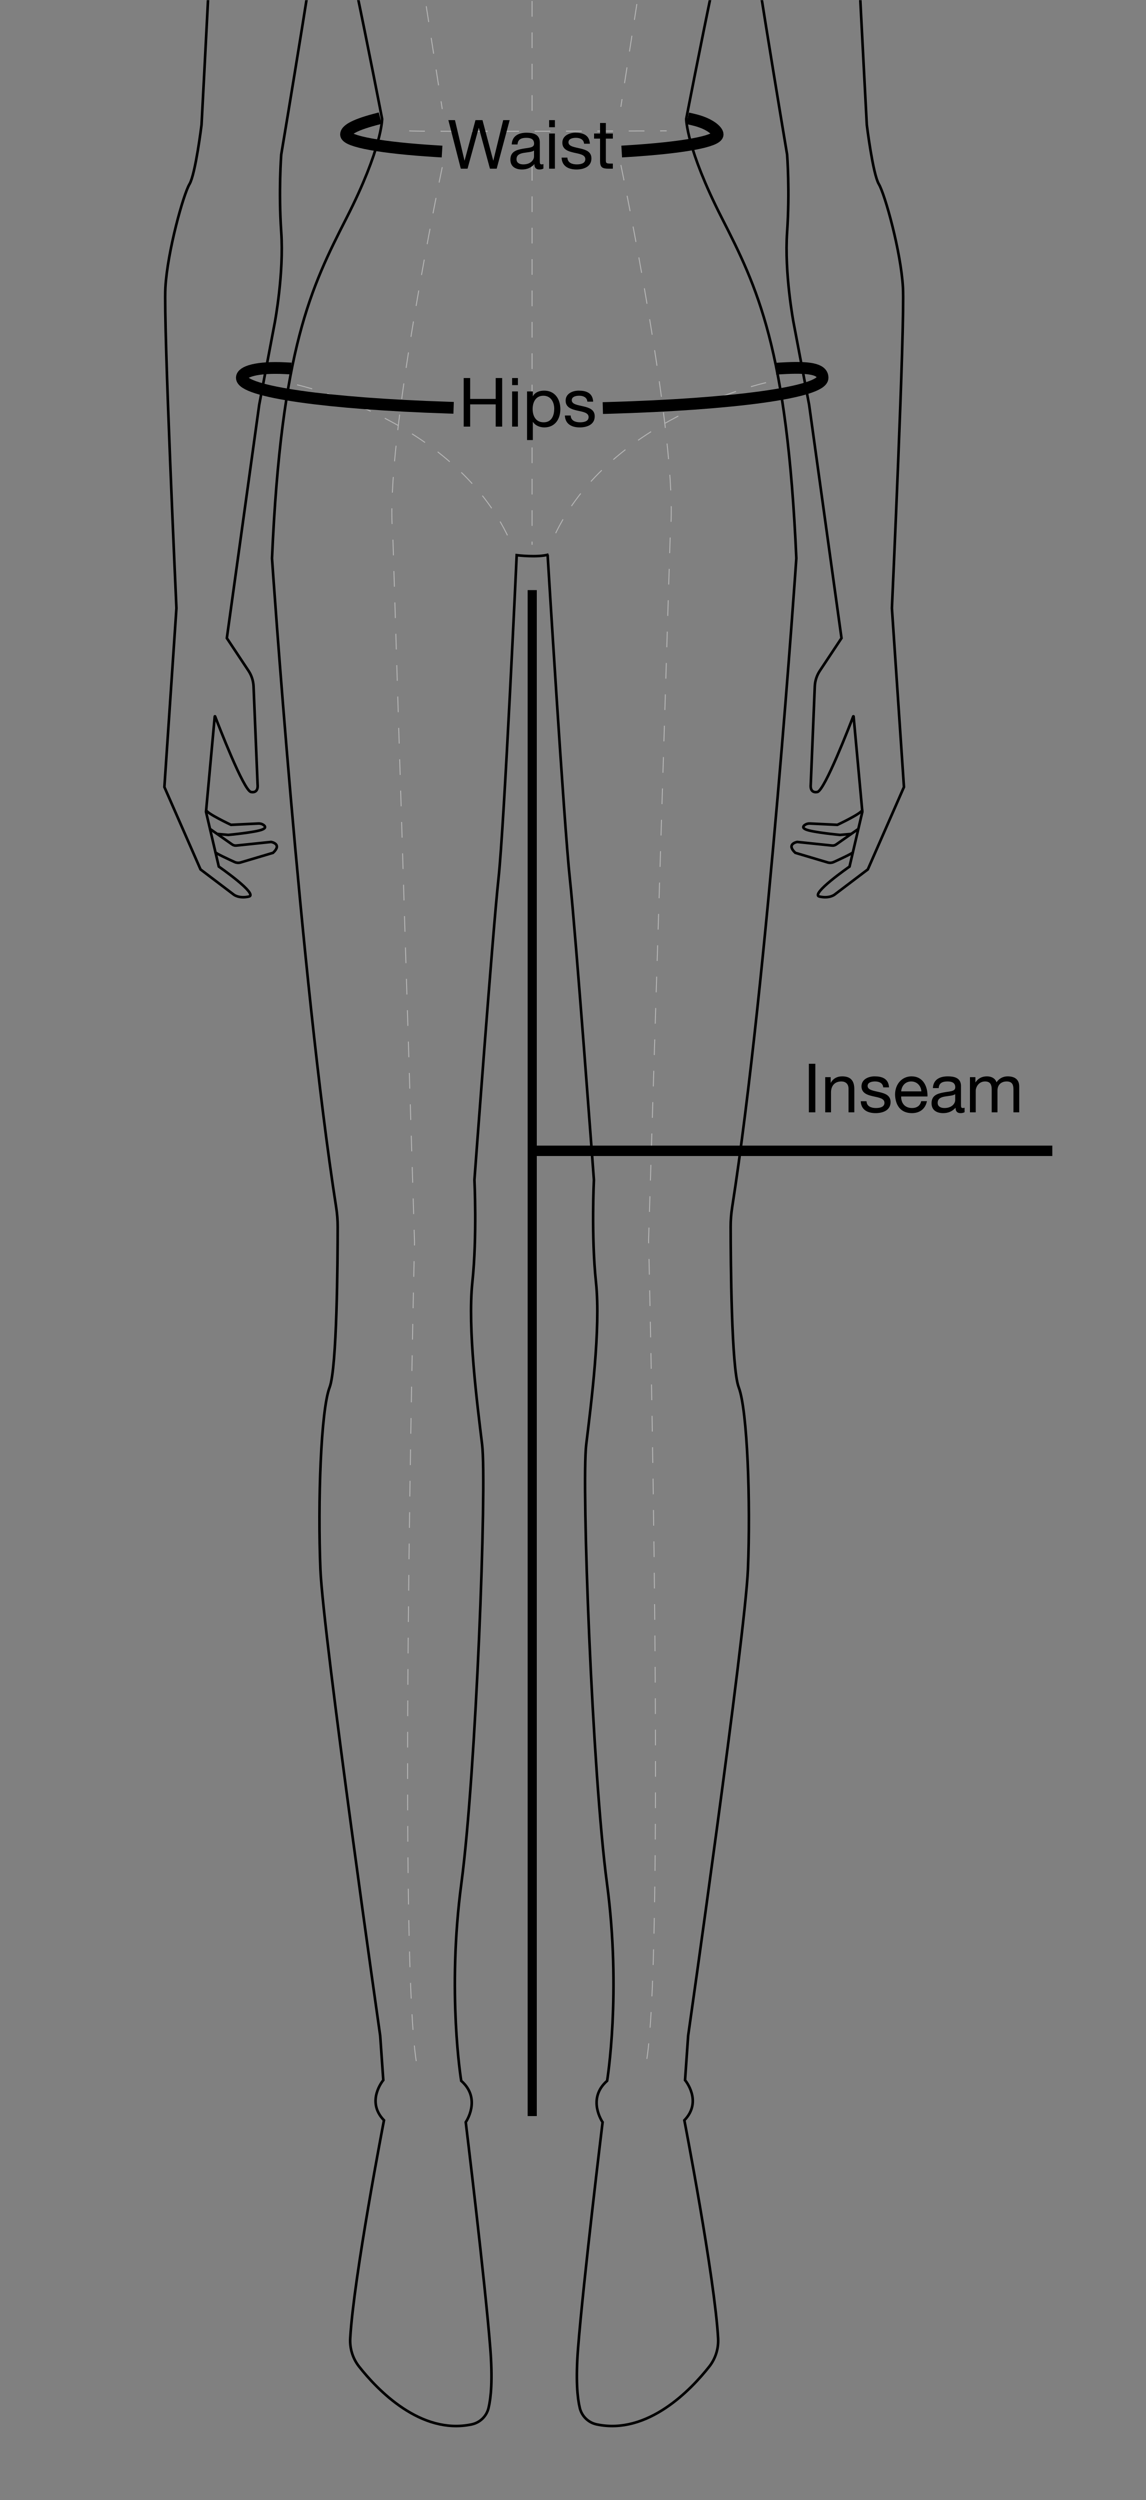 <svg width="877" height="1912" viewBox="0 0 877 1912" fill="none" xmlns="http://www.w3.org/2000/svg">
<rect x="0" y="0" width="877" height="1912" fill="#808080" stroke="none"/>
<g clip-path="url(#clip0_589_2482)">
<mask id="mask0_589_2482" style="mask-type:luminance" maskUnits="userSpaceOnUse" x="0" y="0" width="877" height="1912">
<path d="M876.29 0H0V1911.23H876.29V0Z" fill="white"/>
</mask>
<g mask="url(#mask0_589_2482)">
<path d="M157.79 619.39C157.57 621.78 176.77 630.79 176.77 630.79L197.76 629.78C199.12 629.71 200.49 630.05 201.61 630.83C202.92 631.75 203.82 633.08 200.88 634.34C195.74 636.54 174.71 638.5 174.71 638.5L166.18 637.75" stroke="black" stroke-width="2" stroke-miterlimit="10"/>
<path d="M160.71 633.92L177.68 645.81C178.6 646.46 179.72 646.75 180.84 646.63L207.48 643.87C207.48 643.87 216.28 645.34 208.95 652.19L184.15 659.56C182.63 660.01 181 659.9 179.56 659.24C175 657.17 165.07 652.57 164.9 651.81" stroke="black" stroke-width="2" stroke-miterlimit="10"/>
<path d="M464.25 -466.98C464.25 -466.98 439.62 -377.05 489.67 -365.6L591.87 -336.4C591.87 -336.4 644.89 -327.95 647.2 -245.72C649.51 -163.49 663.34 95.47 663.34 95.47C663.34 95.47 667.95 133.12 672.56 140.81C677.17 148.49 689.47 192.3 691 219.96C692.54 247.62 682.55 465.1 682.55 465.1L691.77 601.88L664.11 664.89L638.75 684.1C638.75 684.1 634.94 687.35 627.18 685.66C619.42 683.97 650.13 662.71 650.13 662.71L659.92 620.86L659.57 616.99L653.23 547.9C653.22 547.75 653.01 547.71 652.95 547.86C650.65 553.86 631.08 604.64 625.49 605.67C619.51 606.77 620.43 600.22 620.43 600.22L623.53 524.91C623.71 520.65 625.05 516.51 627.41 512.96L643.98 488.01L619.2 309.55L607.24 246.48C607.24 246.48 600.17 208.96 602.35 177.43C604.52 145.9 602.35 118.17 602.35 118.17C602.35 118.17 570.27 -72.67 568.64 -99.31C567.01 -125.95 525.14 90.98 525.14 90.98C525.14 90.98 525.14 113.27 552.32 166.55C579.5 219.83 602.34 266.05 609.41 426.98C609.41 426.98 587.52 749.17 560.29 923.38C559.52 928.28 559.14 933.22 559.15 938.19C559.17 963.88 559.69 1046.32 565.33 1060.98C572.03 1078.39 574.47 1148.96 572.37 1200.15C570.27 1251.34 526.62 1556.8 526.62 1556.8L524.25 1590.77C524.25 1590.77 537.9 1606.92 523.72 1621.48C523.72 1621.48 546.92 1741.46 549.55 1788.22C549.99 1796.02 547.6 1803.71 542.76 1809.85C528.95 1827.35 495.78 1862.33 456.6 1854.04C450.27 1852.7 445.25 1847.84 443.72 1841.55C441.81 1833.67 440.5 1819.89 442.36 1795.96C446.31 1745.04 461.15 1622.94 461.15 1622.94C461.15 1622.94 448.79 1605.14 464.61 1591.3C464.61 1591.3 475.67 1524.1 464.48 1440.2C453.29 1356.3 444.9 1135.36 448.63 1104.6C452.36 1073.84 459.82 1016.04 456.09 980.62C452.36 945.2 454.5 902.33 454.5 902.33C454.5 902.33 440.57 713.22 436.09 671.91C431.61 630.6 419.07 424.27 419.07 424.27L419.8 424.07C411.34 426.56 395.41 424.57 395.41 424.57C395.41 424.57 385.95 630.6 381.48 671.91C377.01 713.22 363.07 902.33 363.07 902.33C363.07 902.33 365.21 945.19 361.48 980.62C357.75 1016.04 365.21 1073.84 368.94 1104.6C372.67 1135.36 364.28 1356.3 353.09 1440.2C341.9 1524.1 352.96 1591.3 352.96 1591.3C368.78 1605.14 356.42 1622.94 356.42 1622.94C356.42 1622.94 371.25 1745.04 375.21 1795.96C377.07 1819.9 375.76 1833.67 373.85 1841.55C372.33 1847.84 367.31 1852.7 360.97 1854.04C321.79 1862.34 288.62 1827.36 274.81 1809.85C269.97 1803.72 267.58 1796.02 268.02 1788.22C270.65 1741.45 293.85 1621.48 293.85 1621.48C279.67 1606.93 293.32 1590.77 293.32 1590.77L290.95 1556.8C290.95 1556.8 247.31 1251.34 245.2 1200.15C243.1 1148.96 245.54 1078.39 252.24 1060.98C257.88 1046.32 258.4 963.88 258.42 938.19C258.42 933.23 258.04 928.29 257.28 923.38C230.05 749.17 208.16 426.98 208.16 426.98C215.23 266.05 238.06 219.83 265.25 166.55C292.43 113.27 292.43 90.98 292.43 90.98C292.43 90.98 250.57 -125.96 248.93 -99.31C247.3 -72.67 215.22 118.17 215.22 118.17C215.22 118.17 213.05 145.9 215.22 177.43C217.39 208.96 210.33 246.48 210.33 246.48L198.37 309.55L173.59 488.01L190.16 512.96C192.52 516.52 193.86 520.65 194.04 524.91L197.14 600.22C197.14 600.22 198.06 606.77 192.08 605.67C186.49 604.64 166.92 553.86 164.62 547.86C164.57 547.72 164.36 547.75 164.34 547.9L158 616.99L157.65 620.86L167.44 662.71C167.44 662.71 198.15 683.97 190.39 685.66C182.63 687.35 178.82 684.1 178.82 684.1L153.46 664.89L125.8 601.88L135.02 465.1C135.02 465.1 125.03 247.63 126.57 219.96C128.11 192.29 140.4 148.49 145.01 140.81C149.62 133.13 154.23 95.47 154.23 95.47C154.23 95.47 168.06 -163.5 170.37 -245.72C172.68 -327.94 225.7 -336.4 225.7 -336.4L327.9 -365.6C377.95 -377.05 353.32 -466.98 353.32 -466.98" stroke="black" stroke-width="2" stroke-miterlimit="10"/>
<path d="M659.79 619.39C660.01 621.78 640.81 630.79 640.81 630.79L619.82 629.78C618.46 629.71 617.09 630.05 615.97 630.83C614.66 631.75 613.76 633.08 616.7 634.34C621.84 636.54 642.87 638.5 642.87 638.5L651.4 637.75" stroke="black" stroke-width="2" stroke-miterlimit="10"/>
<path d="M656.87 633.92L639.9 645.81C638.98 646.46 637.86 646.75 636.74 646.63L610.1 643.87C610.1 643.87 601.3 645.34 608.63 652.19L633.43 659.56C634.95 660.01 636.58 659.9 638.02 659.24C642.58 657.17 652.51 652.57 652.68 651.81" stroke="black" stroke-width="2" stroke-miterlimit="10"/>
<path d="M279.75 -333.01L307.13 -153.54C307.13 -153.54 294.62 -107.49 313.16 -78.83L336.58 71.42" stroke="#B3B3B3" stroke-width="0.75" stroke-miterlimit="10" stroke-dasharray="12.25 12.25"/>
<path d="M337.52 77.46L338.44 83.39" stroke="#B3B3B3" stroke-width="0.75" stroke-miterlimit="10"/>
<path d="M338.44 127.85C338.44 127.85 293.73 340.25 300.58 408.76L317.22 950.03C317.22 950.03 303.52 1524.58 320.16 1584.29" stroke="#B3B3B3" stroke-width="0.75" stroke-miterlimit="10" stroke-dasharray="12 12"/>
<path d="M227.33 294.29C227.33 294.29 351.09 321.32 391.63 416.62" stroke="#B3B3B3" stroke-width="0.75" stroke-miterlimit="10" stroke-dasharray="12 12"/>
<path d="M533.81 -334.68L506.43 -155.21C506.43 -155.21 518.94 -109.16 500.4 -80.5L476.98 69.75" stroke="#B3B3B3" stroke-width="0.75" stroke-miterlimit="10" stroke-dasharray="12.25 12.25"/>
<path d="M476.04 75.79L475.12 81.72" stroke="#B3B3B3" stroke-width="0.75" stroke-miterlimit="10"/>
<path d="M475.12 126.18C475.12 126.18 519.83 338.58 512.98 407.09L496.34 948.36C496.34 948.36 510.04 1522.91 493.4 1582.62" stroke="#B3B3B3" stroke-width="0.75" stroke-miterlimit="10" stroke-dasharray="12 12"/>
<path d="M586.24 292.62C586.24 292.62 462.48 319.65 421.94 414.95" stroke="#B3B3B3" stroke-width="0.75" stroke-miterlimit="10" stroke-dasharray="12 12"/>
<path d="M313.16 100.07C315.41 100.85 510.2 100.07 510.2 100.07" stroke="#B3B3B3" stroke-width="0.75" stroke-miterlimit="10" stroke-dasharray="12 12"/>
<path d="M407.17 -431.23V89.09" stroke="#B3B3B3" stroke-width="0.75" stroke-miterlimit="10" stroke-dasharray="12 12"/>
<path d="M407.17 126.18V416.62" stroke="#B3B3B3" stroke-width="0.75" stroke-miterlimit="10" stroke-dasharray="12 12"/>
<path d="M333.8 115.63C292.57 113.08 264.81 108.31 264.81 102.83C264.81 99.84 269.89 95.96 286.63 91.49" stroke="black" stroke-width="9" stroke-miterlimit="10" stroke-linecap="square"/>
<path d="M530.64 91.49C543.09 94.37 549.19 100.04 549.19 102.82C549.19 108.29 521.45 113.06 480.26 115.61" stroke="black" stroke-width="9" stroke-miterlimit="10" stroke-linecap="square"/>
<path d="M342.64 311.73C251.45 308.76 185.09 299.66 185.09 288.9C185.09 284.07 196.91 280.5 218.32 281.59" stroke="black" stroke-width="9" stroke-miterlimit="10" stroke-linecap="square"/>
<path d="M598.24 281.7C619.05 280.49 629.46 282.02 629.49 288.9C629.54 300.16 560.16 309.25 465.82 311.94" stroke="black" stroke-width="9" stroke-miterlimit="10" stroke-linecap="square"/>
<path d="M390.028 91.872L380.096 129H374.948L366.472 97.8H366.368L357.788 129H352.64L343.124 91.872H348.168L355.448 122.76H355.552L363.872 91.872H369.228L377.444 122.76H377.548L385.088 91.872H390.028ZM408.679 119.64V115.116C406.963 116.364 403.635 116.416 400.671 116.936C397.759 117.456 395.263 118.496 395.263 121.772C395.263 124.684 397.759 125.724 400.463 125.724C406.287 125.724 408.679 122.084 408.679 119.64ZM415.855 125.464V128.896C415.075 129.364 414.087 129.624 412.683 129.624C410.395 129.624 408.939 128.376 408.939 125.464C406.495 128.324 403.219 129.624 399.475 129.624C394.587 129.624 390.583 127.44 390.583 122.084C390.583 116 395.107 114.7 399.683 113.816C404.571 112.88 408.731 113.192 408.731 109.864C408.731 106.016 405.559 105.392 402.751 105.392C399.007 105.392 396.251 106.536 396.043 110.488H391.623C391.883 103.832 397.031 101.492 403.011 101.492C407.847 101.492 413.099 102.584 413.099 108.876V122.708C413.099 124.788 413.099 125.724 414.503 125.724C414.867 125.724 415.283 125.672 415.855 125.464ZM420.229 129V102.116H424.649V129H420.229ZM424.649 91.872V97.28H420.229V91.872H424.649ZM429.78 120.524H434.2C434.356 124.476 437.788 125.724 441.428 125.724C444.184 125.724 447.928 125.1 447.928 121.72C447.928 118.288 443.56 117.716 439.14 116.728C434.772 115.74 430.352 114.284 430.352 109.136C430.352 103.728 435.708 101.492 440.388 101.492C446.316 101.492 451.048 103.364 451.412 109.916H446.992C446.68 106.484 443.664 105.392 440.752 105.392C438.1 105.392 435.032 106.12 435.032 108.824C435.032 111.996 439.712 112.516 443.82 113.504C448.24 114.492 452.608 115.948 452.608 121.148C452.608 127.544 446.628 129.624 441.168 129.624C435.136 129.624 430.04 127.18 429.78 120.524ZM463.632 94.056V102.116H468.988V106.016H463.632V122.708C463.632 124.736 464.204 125.1 466.96 125.1H468.988V129H465.608C461.032 129 459.212 128.064 459.212 123.124V106.016H454.636V102.116H459.212V94.056H463.632Z" fill="black"/>
<path d="M354.856 326.24V289.112H359.796V305.076H379.348V289.112H384.288V326.24H379.348V309.236H359.796V326.24H354.856ZM391.915 326.24V299.356H396.335V326.24H391.915ZM396.335 289.112V294.52H391.915V289.112H396.335ZM424.139 312.564C424.139 307.52 421.539 302.632 415.819 302.632C409.891 302.632 407.603 307.728 407.603 312.772C407.603 318.076 409.995 322.964 416.079 322.964C422.111 322.964 424.139 317.816 424.139 312.564ZM403.339 336.536V299.356H407.759V302.996H407.863C409.319 300.032 412.751 298.732 416.443 298.732C424.711 298.732 428.819 305.284 428.819 312.876C428.819 320.468 424.763 326.864 416.547 326.864C413.791 326.864 409.839 325.824 407.863 322.652H407.759V336.536H403.339ZM432.291 317.764H436.711C436.867 321.716 440.299 322.964 443.939 322.964C446.695 322.964 450.439 322.34 450.439 318.96C450.439 315.528 446.071 314.956 441.651 313.968C437.283 312.98 432.863 311.524 432.863 306.376C432.863 300.968 438.219 298.732 442.899 298.732C448.827 298.732 453.559 300.604 453.923 307.156H449.503C449.191 303.724 446.175 302.632 443.263 302.632C440.611 302.632 437.543 303.36 437.543 306.064C437.543 309.236 442.223 309.756 446.331 310.744C450.751 311.732 455.119 313.188 455.119 318.388C455.119 324.784 449.139 326.864 443.679 326.864C437.647 326.864 432.551 324.42 432.291 317.764Z" fill="black"/>
<path d="M619.004 850.64V813.512H623.944V850.64H619.004ZM631.525 850.64V823.756H635.685V828.02H635.789C637.661 824.692 640.677 823.132 644.525 823.132C651.597 823.132 653.781 827.188 653.781 832.96V850.64H649.361V832.44C649.361 829.164 647.281 827.032 643.901 827.032C638.545 827.032 635.945 830.62 635.945 835.456V850.64H631.525ZM658.704 842.164H663.124C663.28 846.116 666.712 847.364 670.352 847.364C673.108 847.364 676.852 846.74 676.852 843.36C676.852 839.928 672.484 839.356 668.064 838.368C663.696 837.38 659.276 835.924 659.276 830.776C659.276 825.368 664.632 823.132 669.312 823.132C675.24 823.132 679.972 825.004 680.336 831.556H675.916C675.604 828.124 672.588 827.032 669.676 827.032C667.024 827.032 663.956 827.76 663.956 830.464C663.956 833.636 668.636 834.156 672.744 835.144C677.164 836.132 681.532 837.588 681.532 842.788C681.532 849.184 675.552 851.264 670.092 851.264C664.06 851.264 658.964 848.82 658.704 842.164ZM704.984 842.112H709.352C708.156 848.04 703.892 851.264 697.86 851.264C689.28 851.264 685.224 845.336 684.964 837.12C684.964 829.06 690.268 823.132 697.6 823.132C707.116 823.132 710.028 832.024 709.768 838.524H689.644C689.488 843.204 692.14 847.364 698.016 847.364C701.656 847.364 704.204 845.596 704.984 842.112ZM689.644 834.624H705.088C704.88 830.412 701.708 827.032 697.34 827.032C692.712 827.032 689.956 830.516 689.644 834.624ZM730.989 841.28V836.756C729.273 838.004 725.945 838.056 722.981 838.576C720.069 839.096 717.573 840.136 717.573 843.412C717.573 846.324 720.069 847.364 722.773 847.364C728.597 847.364 730.989 843.724 730.989 841.28ZM738.165 847.104V850.536C737.385 851.004 736.397 851.264 734.993 851.264C732.705 851.264 731.249 850.016 731.249 847.104C728.805 849.964 725.529 851.264 721.785 851.264C716.897 851.264 712.893 849.08 712.893 843.724C712.893 837.64 717.417 836.34 721.993 835.456C726.881 834.52 731.041 834.832 731.041 831.504C731.041 827.656 727.869 827.032 725.061 827.032C721.317 827.032 718.561 828.176 718.353 832.128H713.933C714.193 825.472 719.341 823.132 725.321 823.132C730.157 823.132 735.409 824.224 735.409 830.516V844.348C735.409 846.428 735.409 847.364 736.813 847.364C737.177 847.364 737.593 847.312 738.165 847.104ZM742.279 850.64V823.756H746.439V827.708H746.543C748.519 824.692 751.535 823.132 755.227 823.132C758.503 823.132 761.519 824.432 762.611 827.708C764.431 824.848 767.603 823.132 771.035 823.132C776.391 823.132 779.979 825.368 779.979 830.932V850.64H775.559V833.012C775.559 829.684 774.675 827.032 770.359 827.032C766.095 827.032 763.339 829.736 763.339 833.896V850.64H758.919V833.012C758.919 829.528 757.827 827.032 753.875 827.032C748.623 827.032 746.699 831.868 746.699 833.896V850.64H742.279Z" fill="black"/>
<path d="M407.29 451.28V728.58V1618.26" fill="white"/>
<path d="M407.29 451.28V728.58V1618.26" stroke="black" stroke-width="7" stroke-miterlimit="10"/>
<path d="M805.3 880.08H404.8" stroke="black" stroke-width="7.94" stroke-miterlimit="10"/>
</g>
</g>
<defs>
<clipPath id="clip0_589_2482">
<rect width="876.29" height="1911.23" fill="white"/>
</clipPath>
</defs>
</svg>
